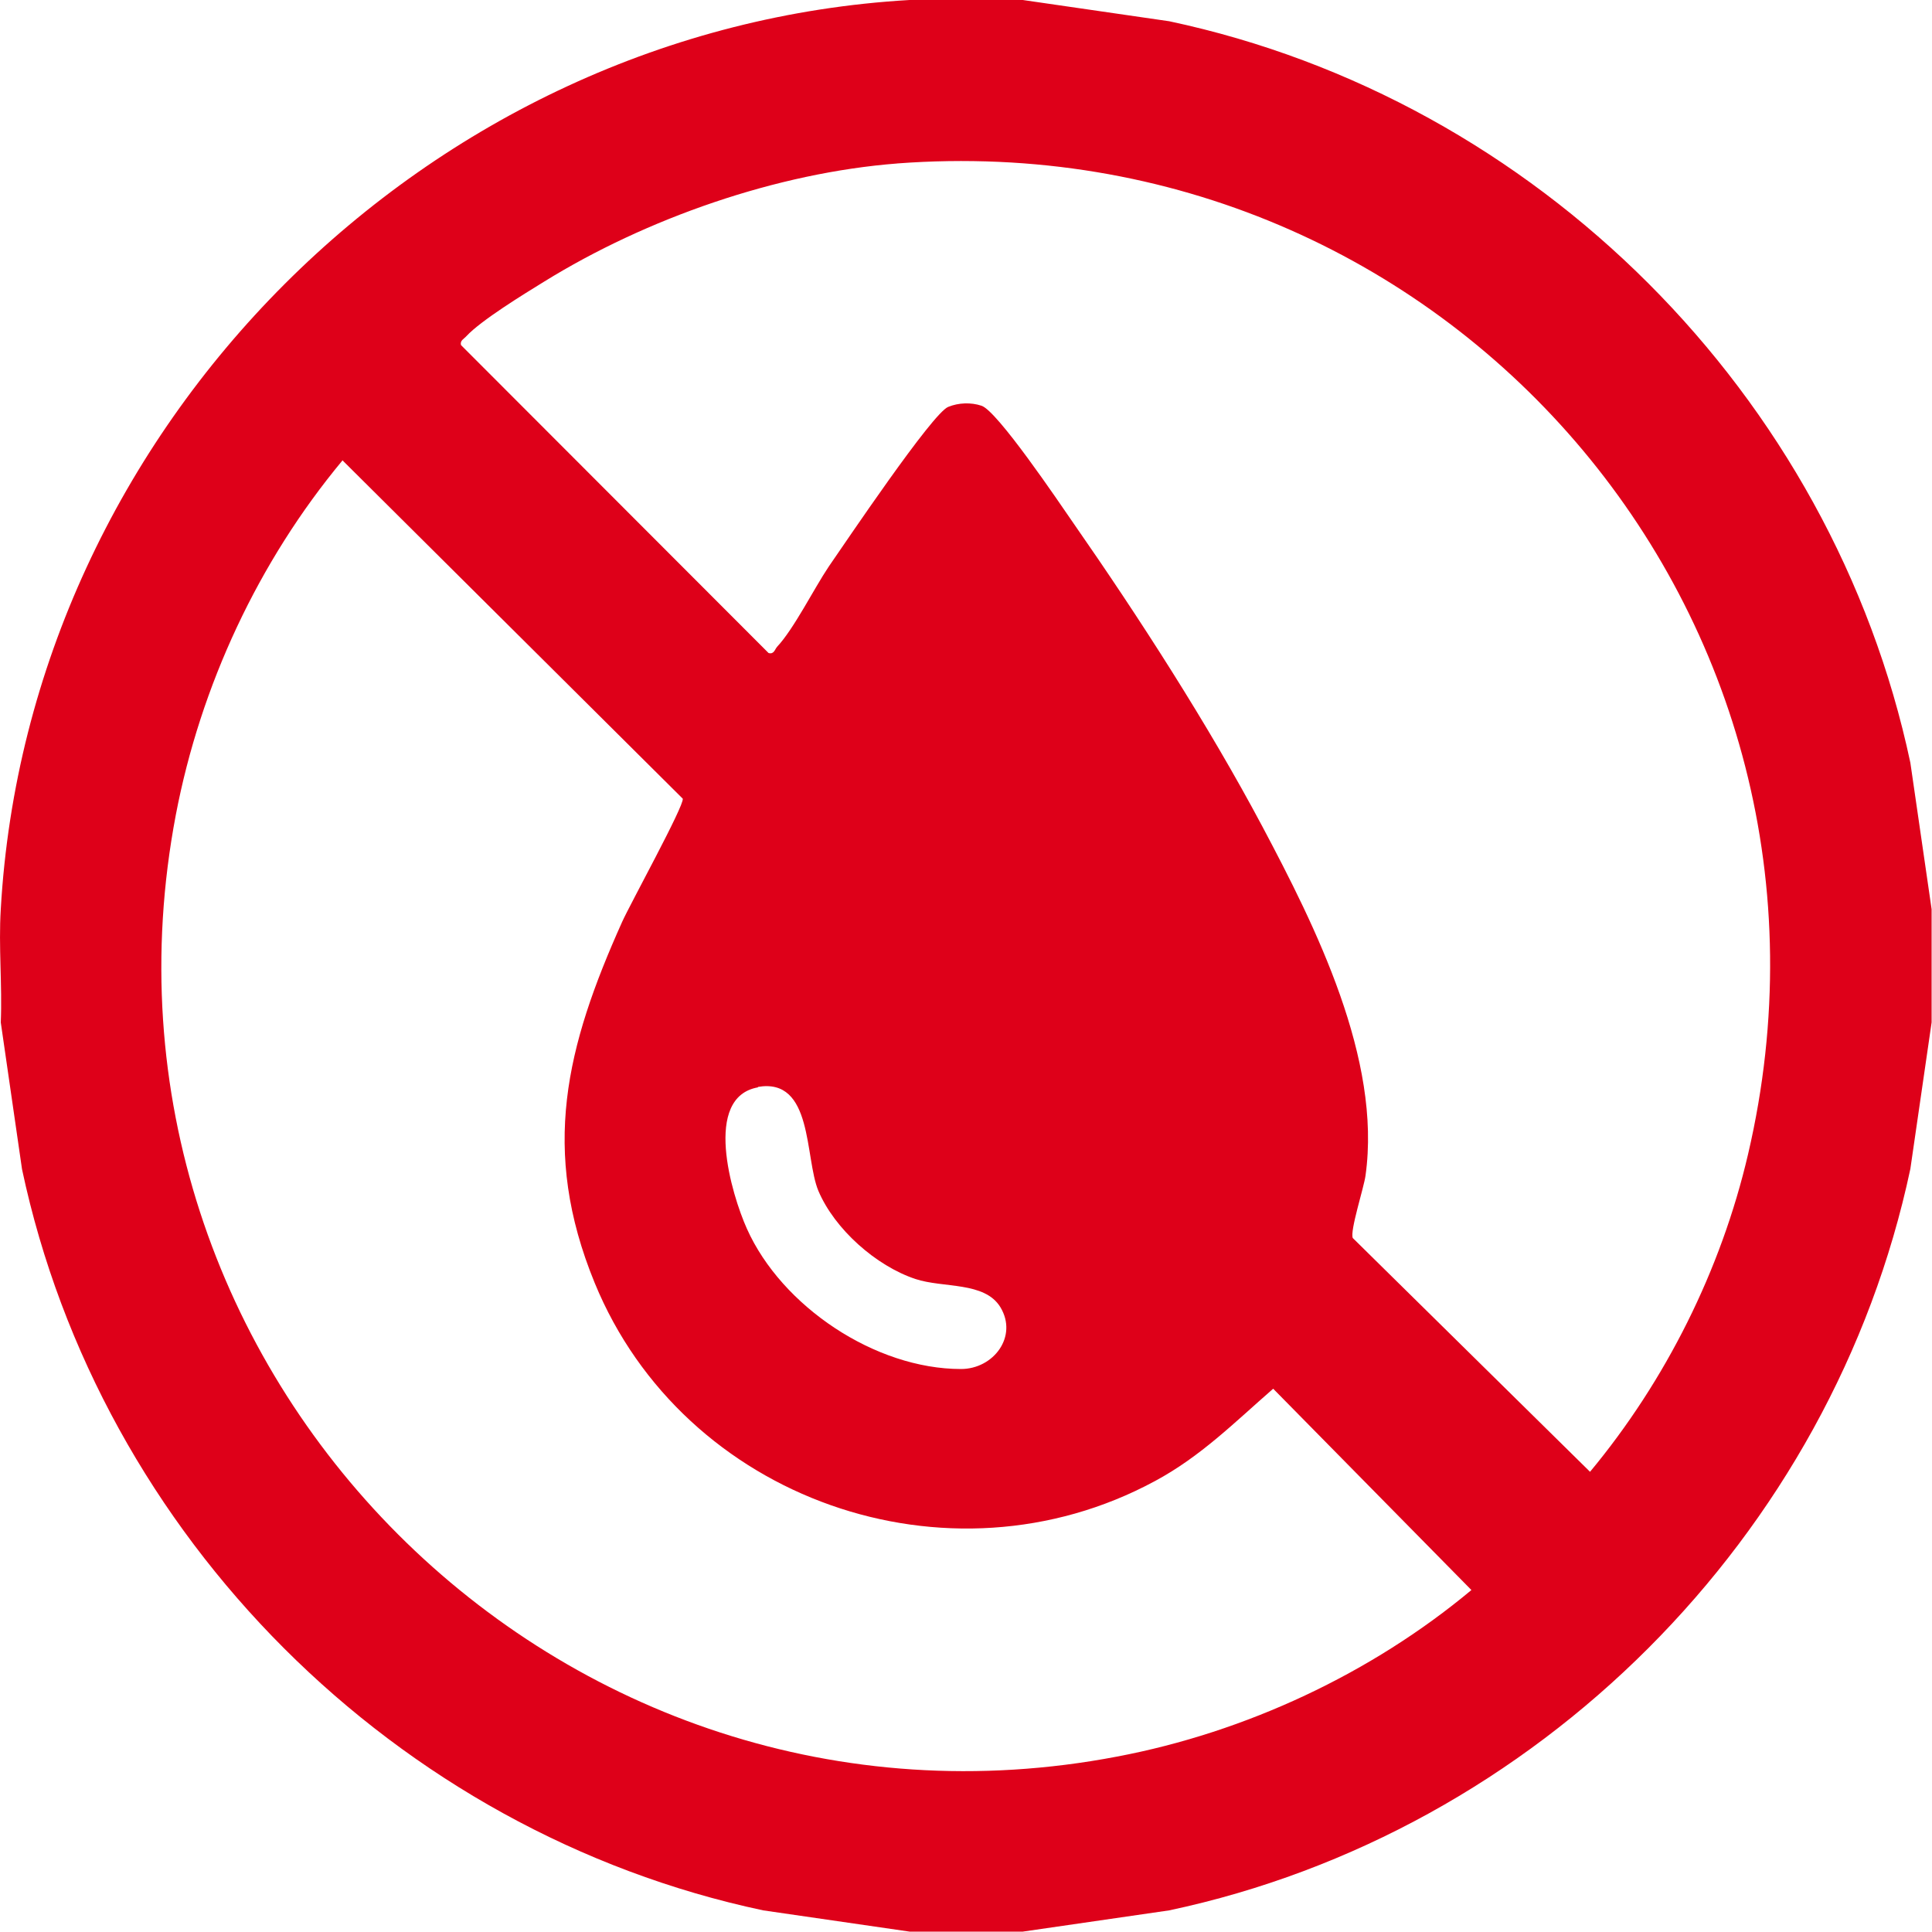 <?xml version="1.0" encoding="UTF-8"?>
<svg id="_图层_1" data-name="图层 1" xmlns="http://www.w3.org/2000/svg" viewBox="0 0 50 50">
  <defs>
    <style>
      .cls-1 {
        fill: #de0019;
      }
    </style>
  </defs>
  <path class="cls-1" d="M26.47,0l3.79.55c9.51,2.02,17.16,9.67,19.18,19.19l.55,3.79v2.93l-.55,3.79c-2.02,9.51-9.67,17.17-19.18,19.19l-3.79.55h-2.93l-3.79-.55C10.24,47.42,2.59,39.77.57,30.26L.02,26.46c.04-.97-.06-1.96,0-2.93C.73,11.04,11.06.72,23.54,0h2.93ZM23.23,4.23c-3.12.24-6.5,1.42-9.15,3.06-.52.32-1.63,1-2.01,1.41-.06.07-.17.11-.14.23l7.96,7.97c.14.04.16-.09.22-.16.44-.47.95-1.5,1.34-2.08.43-.62,2.68-3.97,3.09-4.13.27-.11.59-.12.86-.03.41.13,2,2.49,2.36,3.01,1.72,2.47,3.5,5.23,4.91,7.88,1.38,2.6,3.09,6.02,2.67,9.03-.04.31-.41,1.44-.33,1.62l6.14,6.05c1.96-2.36,3.39-5.22,4.09-8.22,3.25-13.92-7.82-26.71-22.02-25.64ZM8.86,11.92c-2.17,2.61-3.67,5.82-4.31,9.17-2.74,14.41,9.96,27.12,24.36,24.37,3.33-.63,6.58-2.15,9.17-4.31l-5.13-5.21c-1,.87-1.87,1.75-3.06,2.39-5.35,2.89-12.2.48-14.5-5.13-1.41-3.44-.74-6.11.71-9.34.2-.45,1.61-3.01,1.57-3.19l-8.81-8.76ZM19.62,28.14c-1.44.25-.69,2.77-.29,3.66.9,2.01,3.32,3.63,5.54,3.63.84,0,1.48-.84,1.02-1.6-.41-.67-1.48-.49-2.2-.73-1.02-.34-2.09-1.29-2.51-2.28-.36-.86-.13-2.94-1.57-2.69Z"/>
</svg>